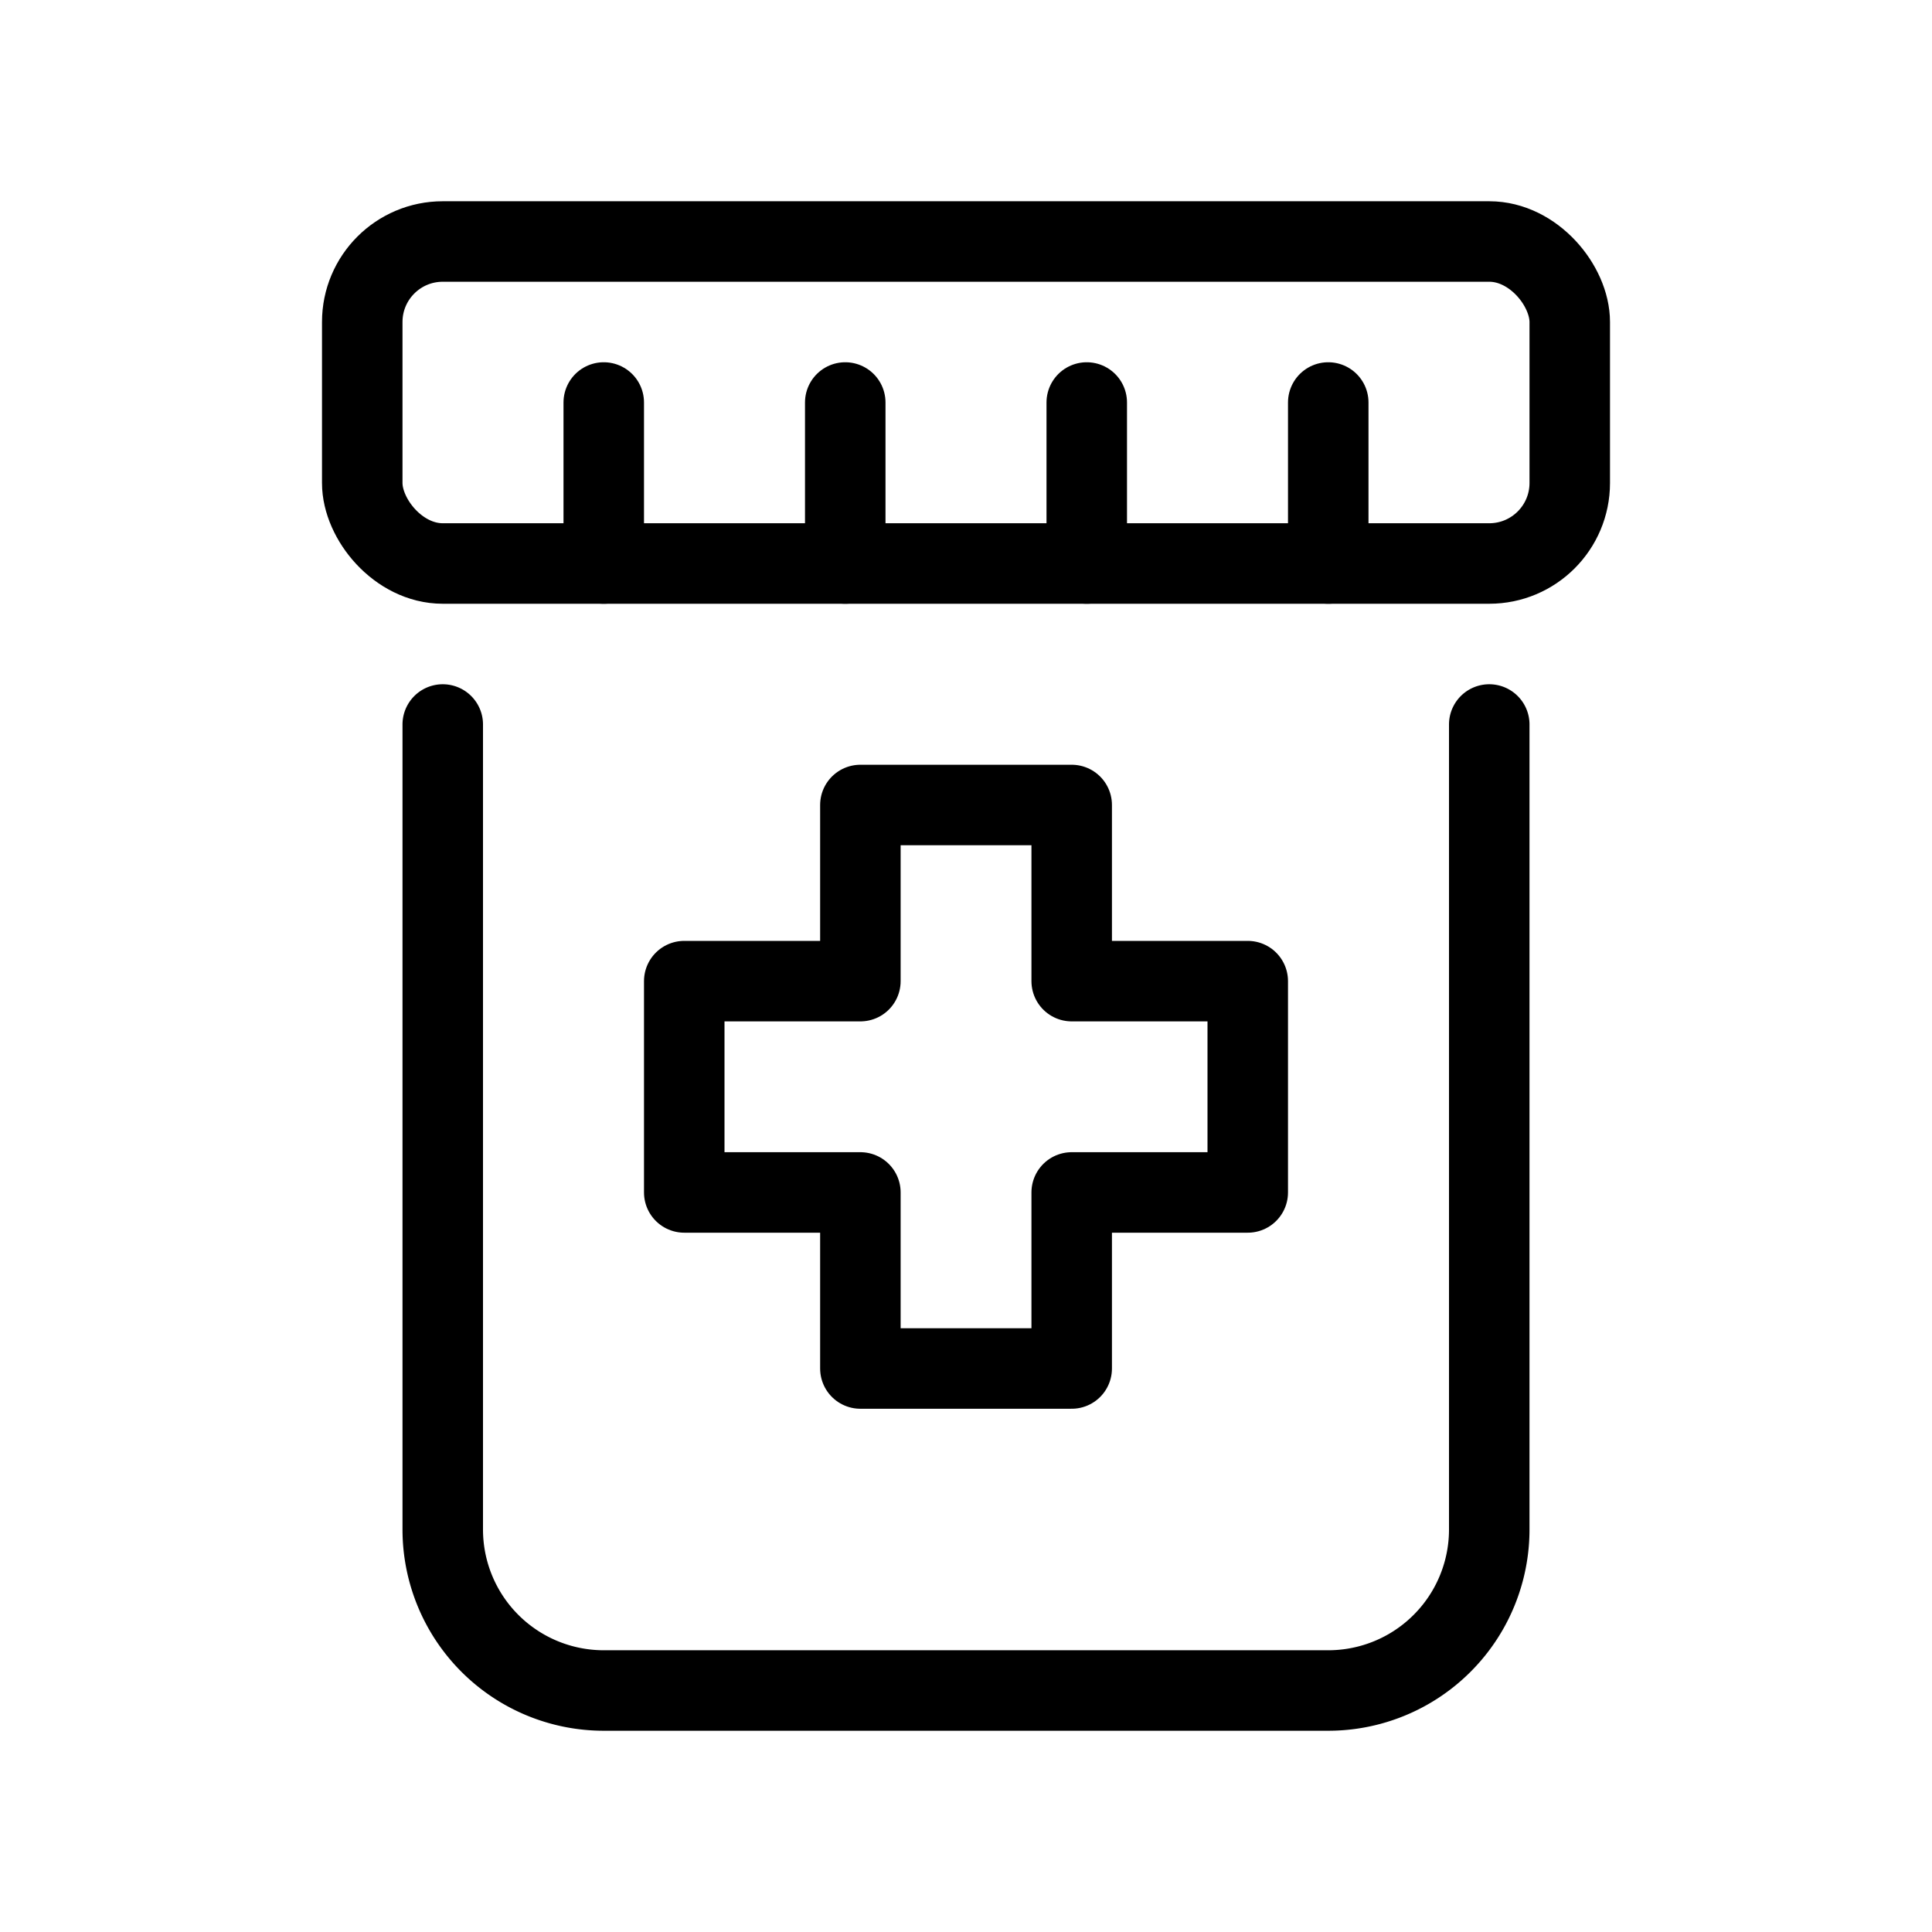 <?xml version="1.0" encoding="UTF-8"?>
<svg xmlns="http://www.w3.org/2000/svg" id="Layer_1" data-name="Layer 1" viewBox="0 0 24 24">
  <defs>
    <style>.cls-1,.cls-2,.cls-3{fill:none;stroke:#000;}.cls-1,.cls-3{stroke-linecap:round;}.cls-1,.cls-2{stroke-miterlimit:10;}.cls-3{stroke-linejoin:round;}</style>
  </defs>
  <title>medicine-bottle</title>
  <path class="cls-1" d="M18.5,9V19a2,2,0,0,1-2,2h-9a2,2,0,0,1-2-2V9"></path>
  <rect class="cls-2" x="4.5" y="3" width="15" height="4" rx="1"></rect>
  <line class="cls-1" x1="7.5" y1="5" x2="7.5" y2="7"></line>
  <line class="cls-1" x1="10.5" y1="5" x2="10.5" y2="7"></line>
  <line class="cls-1" x1="13.5" y1="5" x2="13.5" y2="7"></line>
  <line class="cls-1" x1="16.5" y1="5" x2="16.5" y2="7"></line>
  <polygon class="cls-3" points="15.5 12.188 13.313 12.188 13.313 10 10.688 10 10.688 12.188 8.5 12.188 8.5 14.813 10.688 14.813 10.688 17 13.313 17 13.313 14.813 15.5 14.813 15.5 12.188"></polygon>
</svg>
